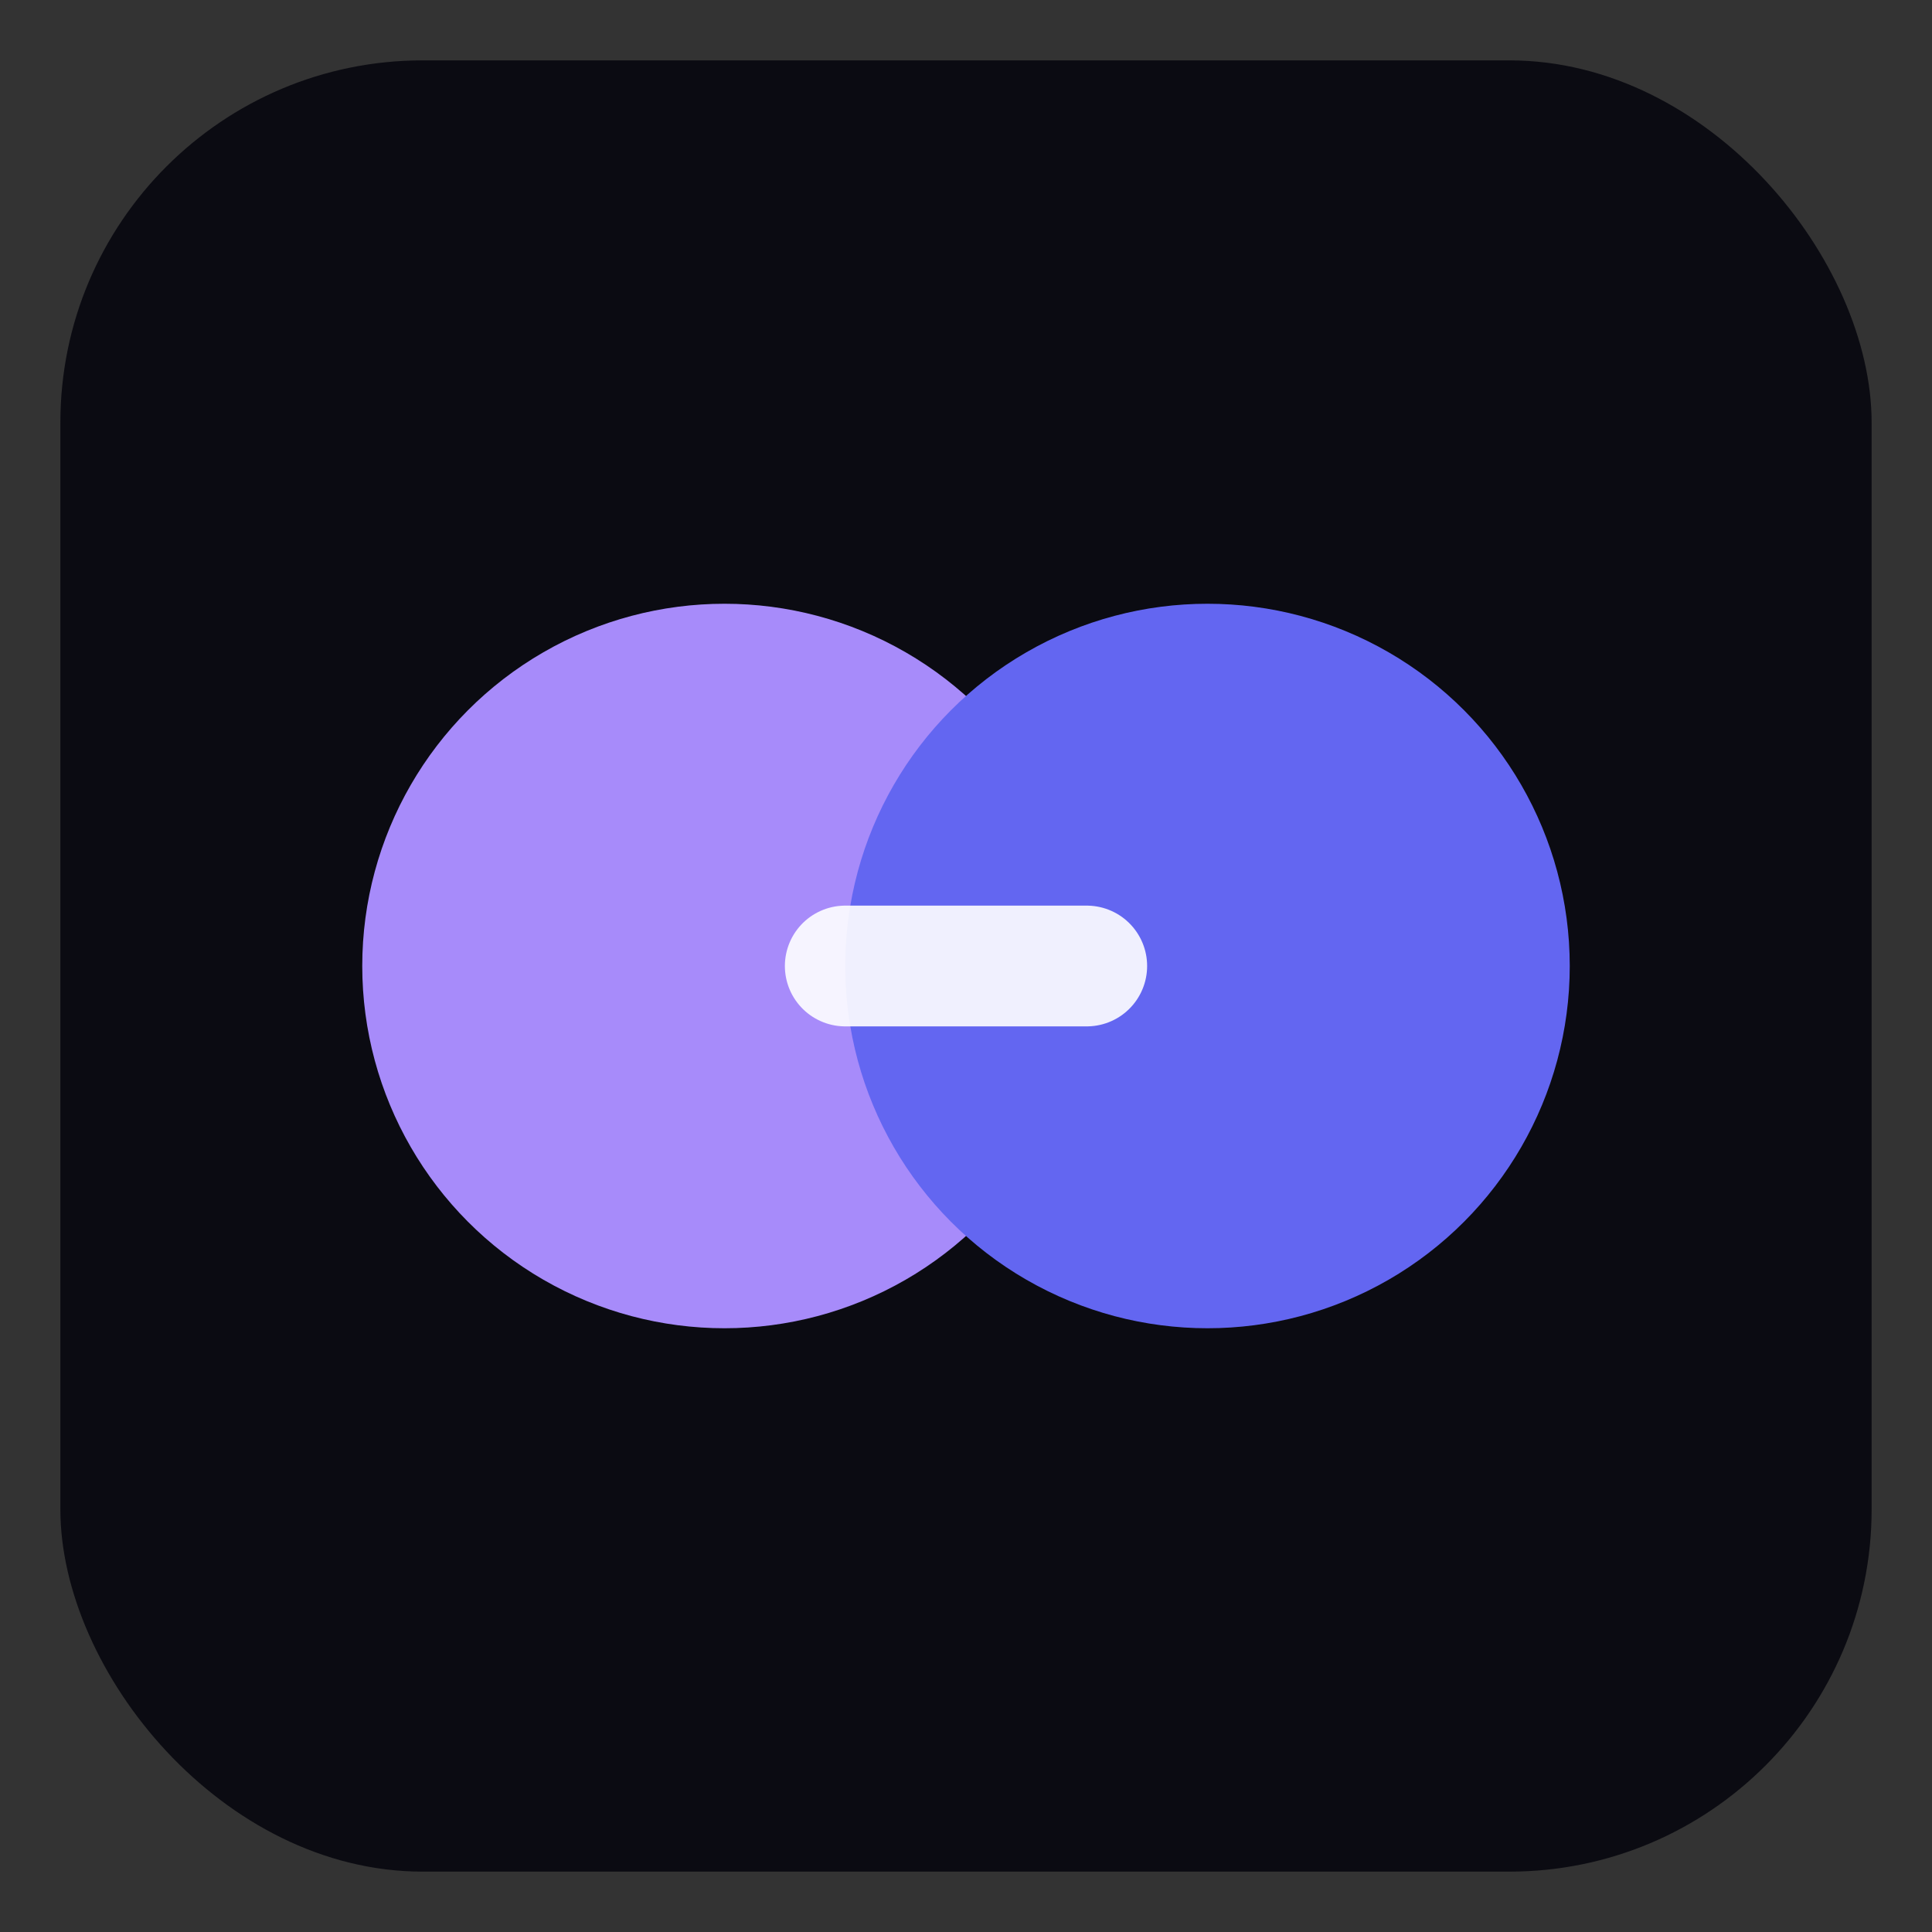 <svg xmlns="http://www.w3.org/2000/svg" width="64" height="64" viewBox="0 0 64 64">
  <rect x="0" y="0" width="64" height="64" fill="#333333" stroke="none"/>
  <rect x="2" y="2" width="60" height="60" rx="12" fill="#0b0b12"/>
  <circle cx="24" cy="32" r="12" fill="#a78bfa"/>
  <circle cx="40" cy="32" r="12" fill="#6366f1"/>
  <!-- link -->
  <path d="M28 32h8" stroke="white" stroke-width="4" stroke-linecap="round" opacity="0.9"/>
</svg>
